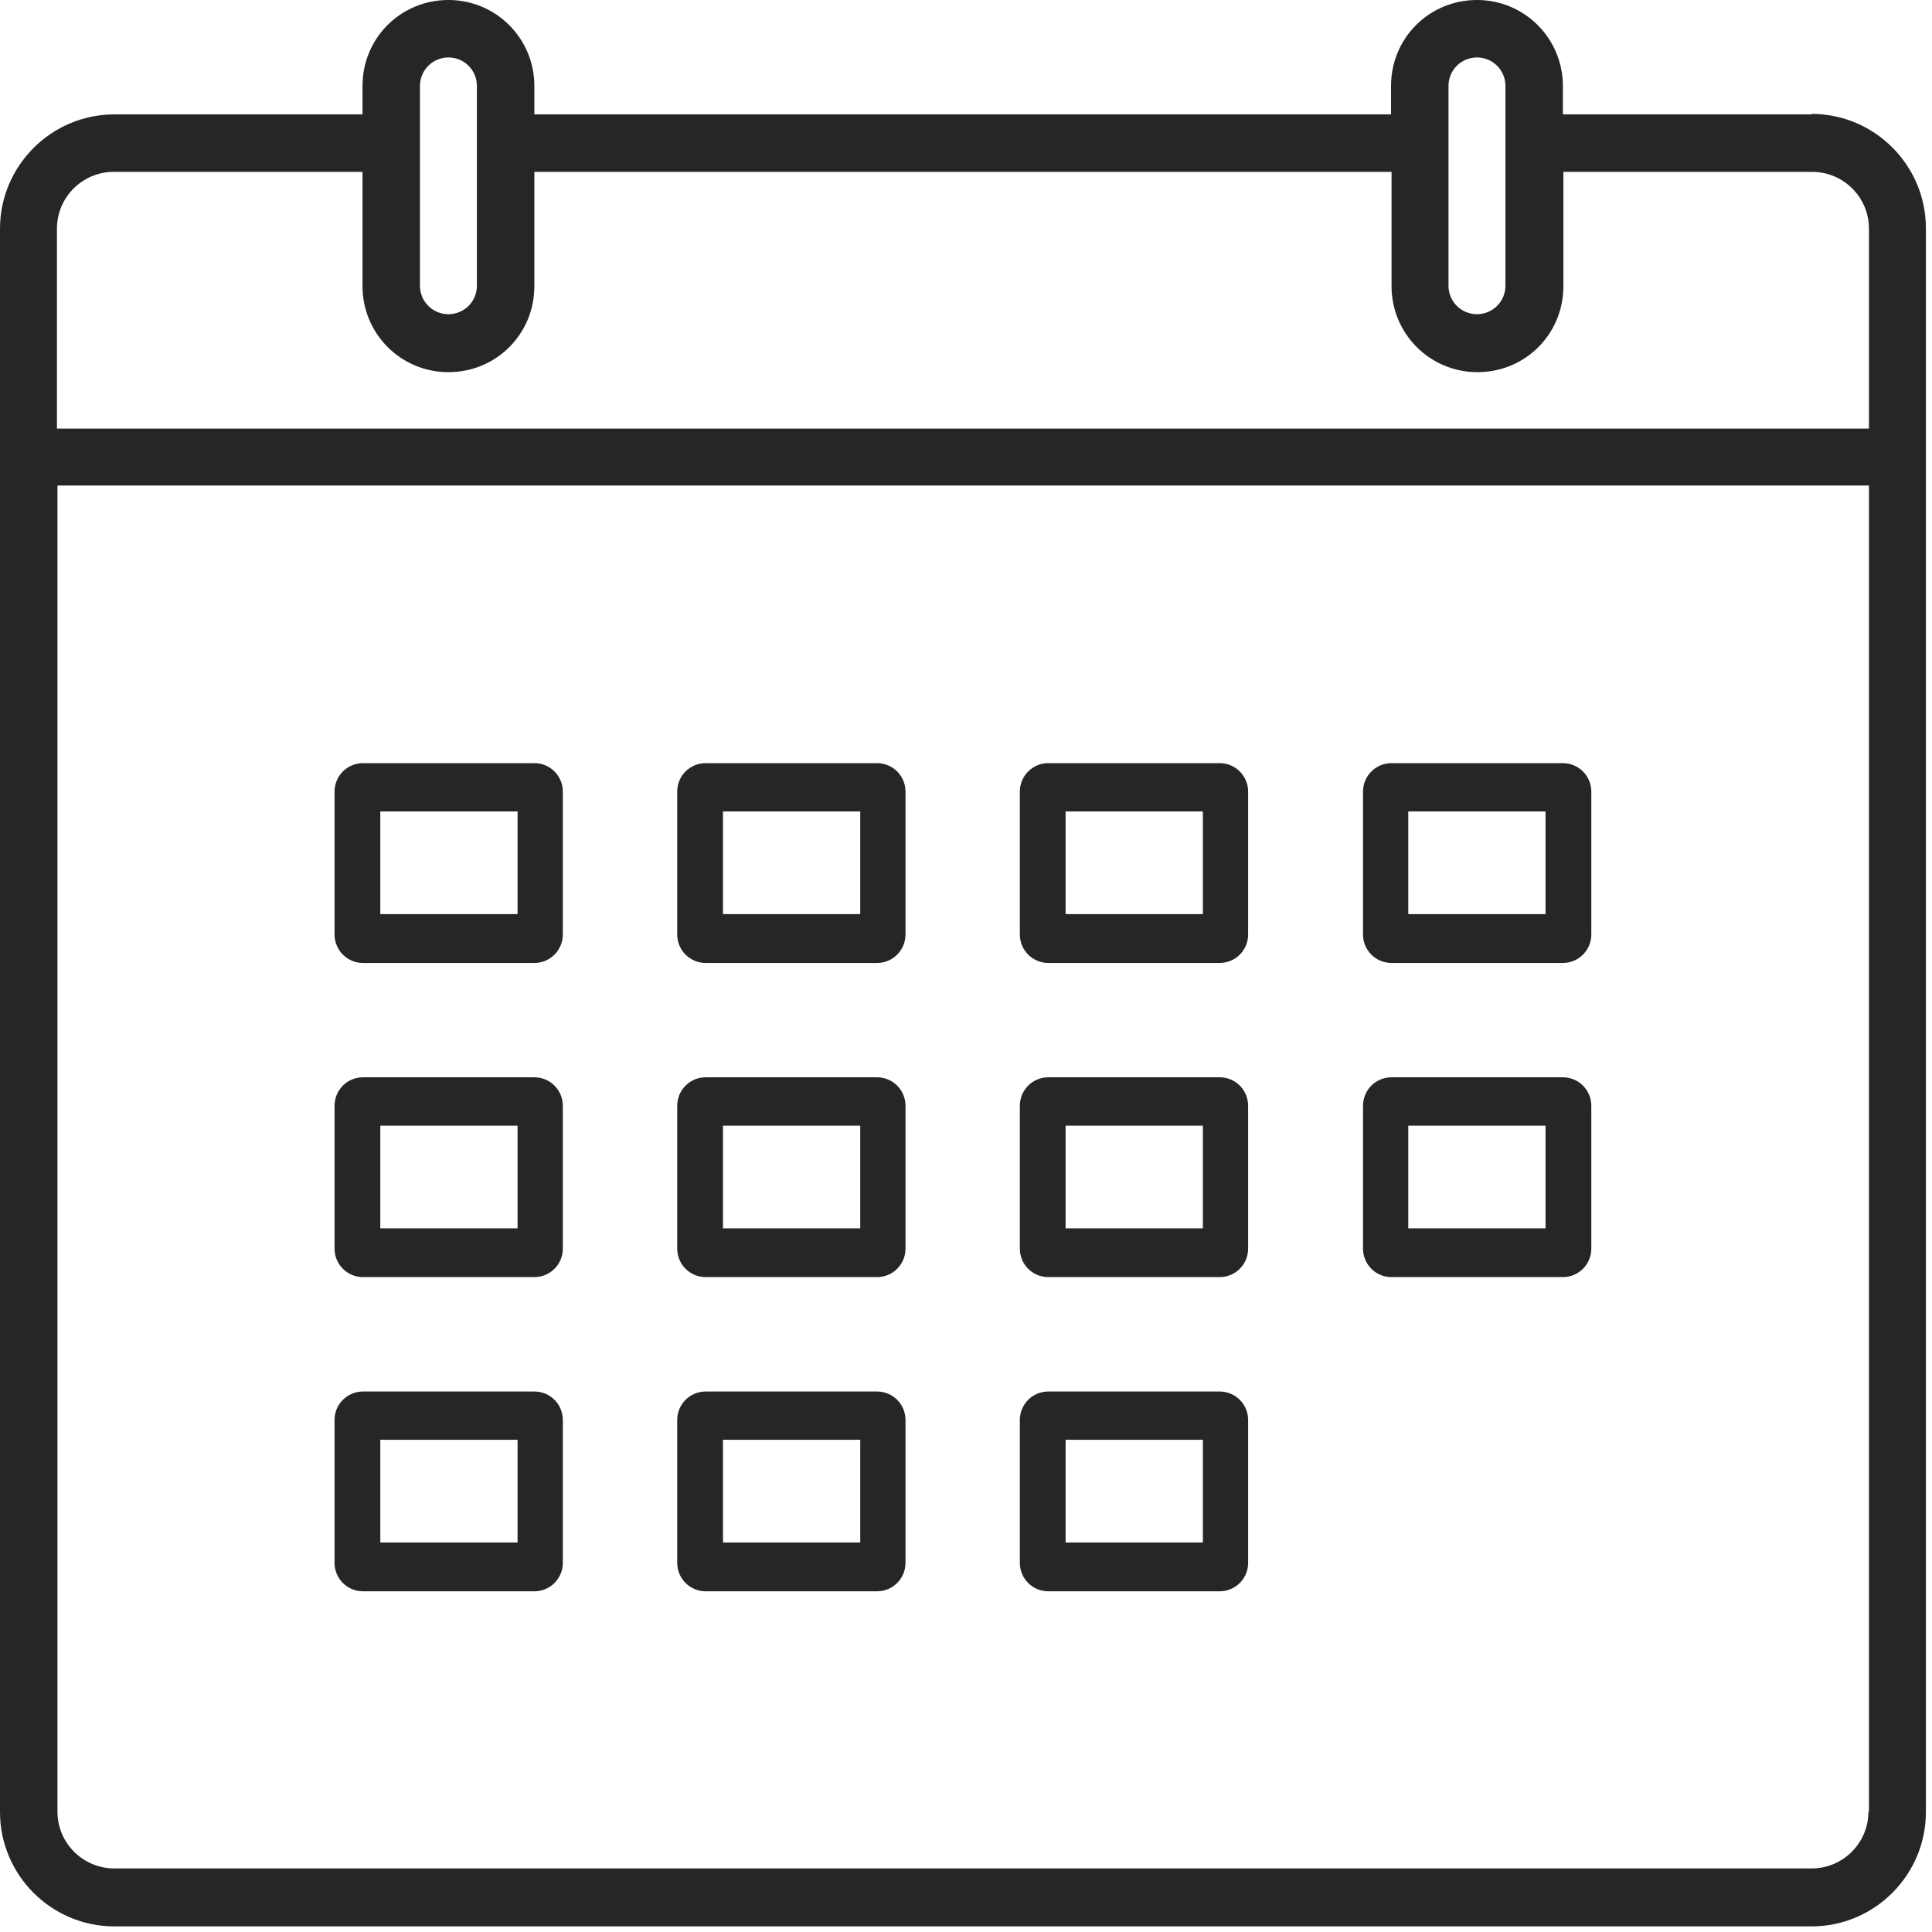 <svg width="38" height="38" viewBox="0 0 38 38" fill="none" xmlns="http://www.w3.org/2000/svg">
<g clip-path="url(#clip0_10755_12519)">
<path d="M7.14 31.299H10.51C10.82 31.299 11.07 31.049 11.07 30.739V27.929C11.07 27.619 10.82 27.369 10.51 27.369H7.14C6.83 27.369 6.58 27.619 6.58 27.929V30.739C6.58 31.049 6.83 31.299 7.14 31.299ZM7.48 28.319H10.18V30.339H7.48V28.319Z" fill="#262626"/>
<path d="M13.88 31.299H17.25C17.56 31.299 17.81 31.049 17.81 30.739V27.929C17.81 27.619 17.56 27.369 17.25 27.369H13.88C13.57 27.369 13.32 27.619 13.32 27.929V30.739C13.32 31.049 13.57 31.299 13.88 31.299ZM14.22 28.319H16.92V30.339H14.22V28.319Z" fill="#262626"/>
<path d="M20.619 31.299H23.989C24.299 31.299 24.549 31.049 24.549 30.739V27.929C24.549 27.619 24.299 27.369 23.989 27.369H20.619C20.309 27.369 20.059 27.619 20.059 27.929V30.739C20.059 31.049 20.309 31.299 20.619 31.299ZM20.959 28.319H23.659V30.339H20.959V28.319Z" fill="#262626"/>
<path d="M7.14 25.119H10.51C10.82 25.119 11.07 24.869 11.07 24.559V21.75C11.07 21.439 10.82 21.189 10.51 21.189H7.14C6.83 21.189 6.58 21.439 6.58 21.75V24.559C6.58 24.869 6.83 25.119 7.14 25.119ZM7.48 22.14H10.18V24.16H7.48V22.14Z" fill="#262626"/>
<path d="M13.88 25.119H17.25C17.56 25.119 17.81 24.869 17.81 24.559V21.75C17.81 21.439 17.56 21.189 17.25 21.189H13.88C13.57 21.189 13.32 21.439 13.32 21.75V24.559C13.32 24.869 13.57 25.119 13.88 25.119ZM14.22 22.14H16.92V24.16H14.22V22.14Z" fill="#262626"/>
<path d="M20.619 25.119H23.989C24.299 25.119 24.549 24.869 24.549 24.559V21.75C24.549 21.439 24.299 21.189 23.989 21.189H20.619C20.309 21.189 20.059 21.439 20.059 21.75V24.559C20.059 24.869 20.309 25.119 20.619 25.119ZM20.959 22.14H23.659V24.16H20.959V22.14Z" fill="#262626"/>
<path d="M27.369 25.119H30.739C31.049 25.119 31.299 24.869 31.299 24.559V21.75C31.299 21.439 31.049 21.189 30.739 21.189H27.369C27.059 21.189 26.809 21.439 26.809 21.75V24.559C26.809 24.869 27.059 25.119 27.369 25.119ZM27.699 22.14H30.399V24.16H27.699V22.14Z" fill="#262626"/>
<path d="M7.14 18.94H10.51C10.82 18.94 11.07 18.69 11.07 18.38V15.57C11.07 15.26 10.82 15.01 10.51 15.01H7.14C6.83 15.01 6.58 15.26 6.58 15.57V18.38C6.58 18.69 6.83 18.94 7.14 18.94ZM7.48 15.96H10.18V17.98H7.48V15.96Z" fill="#262626"/>
<path d="M13.88 18.94H17.25C17.56 18.94 17.81 18.69 17.81 18.38V15.57C17.81 15.26 17.56 15.01 17.25 15.01H13.88C13.57 15.01 13.32 15.26 13.32 15.57V18.38C13.32 18.69 13.57 18.94 13.88 18.94ZM14.22 15.96H16.92V17.98H14.22V15.96Z" fill="#262626"/>
<path d="M20.619 18.94H23.989C24.299 18.94 24.549 18.69 24.549 18.38V15.57C24.549 15.26 24.299 15.01 23.989 15.01H20.619C20.309 15.01 20.059 15.26 20.059 15.57V18.38C20.059 18.69 20.309 18.94 20.619 18.94ZM20.959 15.96H23.659V17.98H20.959V15.96Z" fill="#262626"/>
<path d="M27.369 18.94H30.739C31.049 18.94 31.299 18.69 31.299 18.38V15.57C31.299 15.26 31.049 15.01 30.739 15.01H27.369C27.059 15.01 26.809 15.26 26.809 15.57V18.38C26.809 18.69 27.059 18.94 27.369 18.94ZM27.699 15.96H30.399V17.98H27.699V15.96Z" fill="#262626"/>
<path d="M35.63 2.25H30.74V1.69C30.74 0.76 29.99 0 29.05 0C28.11 0 27.36 0.75 27.36 1.69V2.25H10.51V1.69C10.51 0.76 9.76 0 8.82 0C7.88 0 7.13 0.75 7.13 1.69V2.25H2.25C1.01 2.25 0 3.26 0 4.5V35.64C0 36.88 1.01 37.89 2.25 37.89H35.63C36.87 37.89 37.88 36.88 37.88 35.64V4.49C37.88 3.25 36.87 2.24 35.63 2.24V2.25ZM28.49 1.69C28.49 1.38 28.74 1.13 29.05 1.13C29.36 1.13 29.61 1.38 29.61 1.69V5.62C29.61 5.93 29.36 6.18 29.05 6.18C28.74 6.18 28.49 5.93 28.49 5.62V1.69ZM8.26 1.69C8.26 1.38 8.51 1.13 8.82 1.13C9.13 1.13 9.38 1.38 9.38 1.69V5.62C9.38 5.93 9.13 6.18 8.82 6.18C8.51 6.18 8.26 5.93 8.26 5.62V1.69ZM36.75 35.63C36.75 36.25 36.25 36.75 35.63 36.75H2.25C1.63 36.75 1.13 36.25 1.13 35.63V9.55H36.76V35.63H36.75ZM36.75 8.43H1.12V4.5C1.12 3.88 1.62 3.38 2.24 3.38H7.13V5.63C7.13 6.56 7.88 7.32 8.82 7.32C9.76 7.32 10.51 6.57 10.51 5.63V3.38H27.37V5.63C27.37 6.56 28.12 7.32 29.06 7.32C30 7.32 30.75 6.57 30.75 5.63V3.38H35.64C36.26 3.38 36.76 3.88 36.76 4.5V8.43H36.75Z" fill="#262626"/>
</g>
<defs>
<clipPath id="clip0_10755_12519">
<rect width="37.88" height="37.88" fill="white"/>
</clipPath>
</defs>
</svg>
